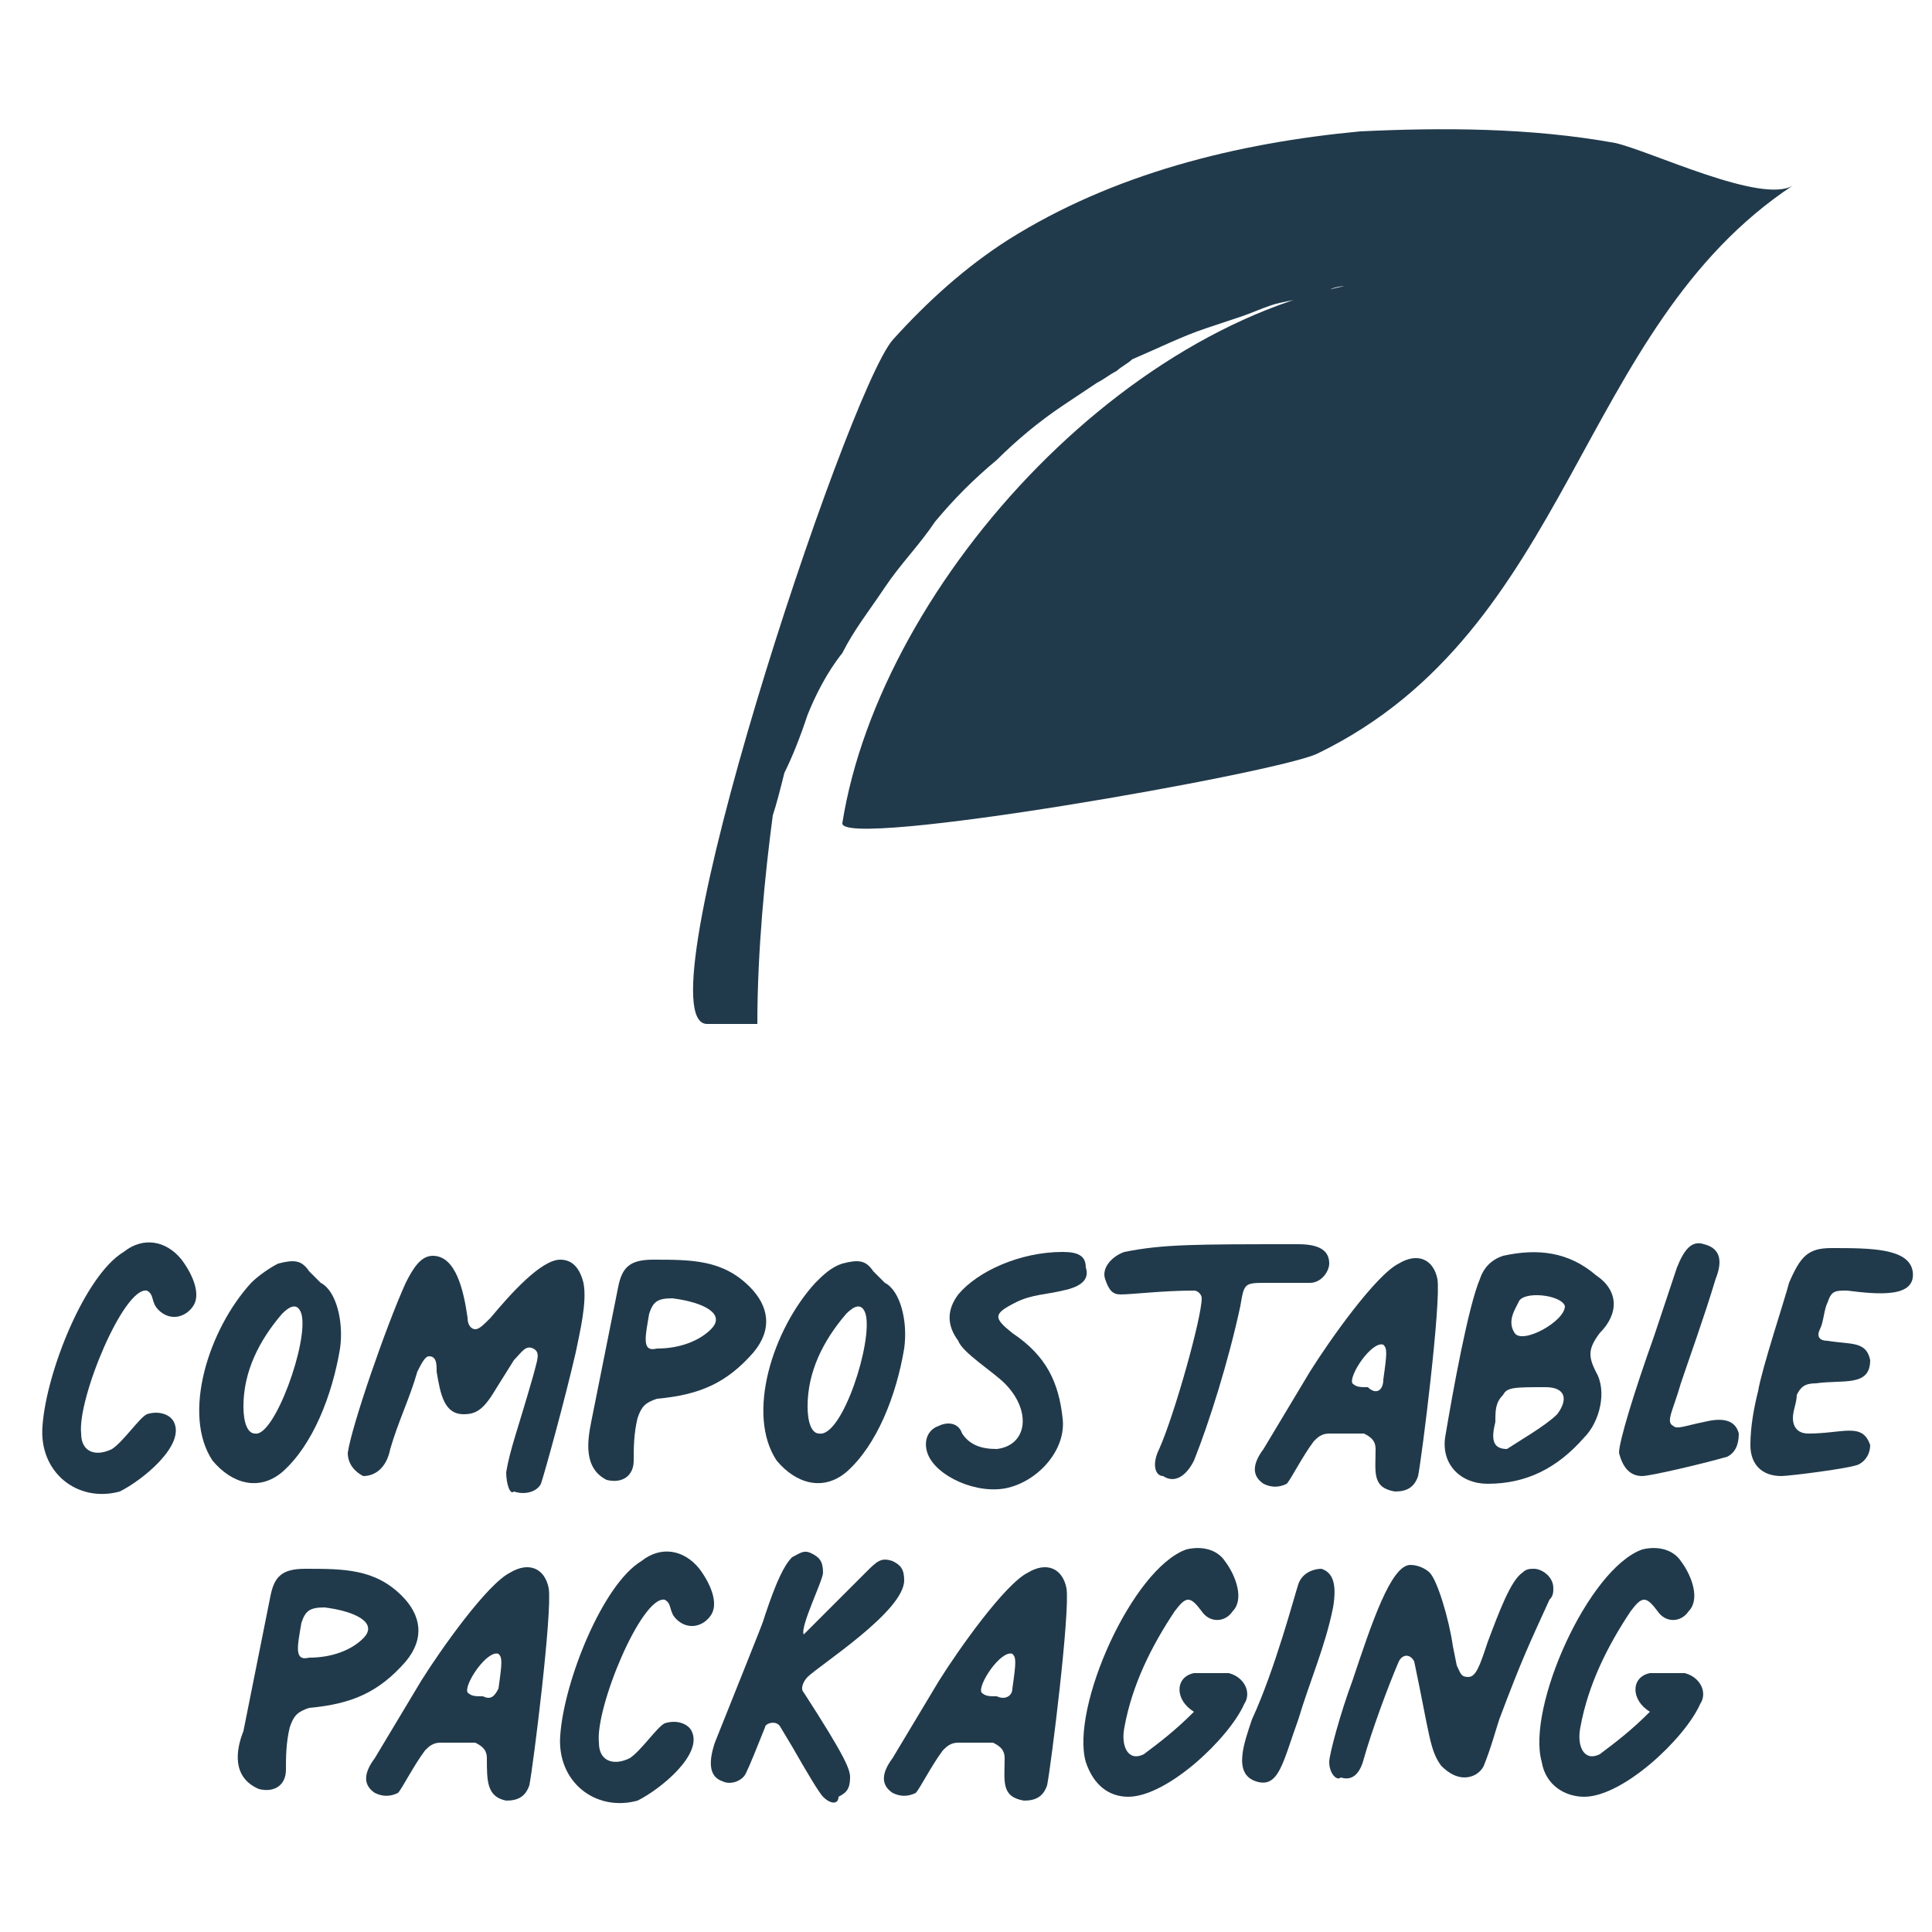 <?xml version="1.0" encoding="utf-8"?>
<!-- Generator: Adobe Illustrator 26.5.0, SVG Export Plug-In . SVG Version: 6.00 Build 0)  -->
<svg version="1.1" id="Layer_1" xmlns="http://www.w3.org/2000/svg" xmlns:xlink="http://www.w3.org/1999/xlink" x="0px" y="0px"
	 viewBox="0 0 50 50" style="enable-background:new 0 0 50 50;" xml:space="preserve">
<style type="text/css">
	.st0{fill:#213A4B;}
</style>
<g>
	<path class="st0" d="M26.1,6.2c-1.1,0.7-2.1,1.6-3,2.6c-1.2,1.4-6.6,17.7-4.8,17.7h1.3c0-1.9,0.2-3.9,0.4-5.4
		c0.1-0.3,0.2-0.7,0.3-1.1c0.2-0.4,0.4-0.9,0.6-1.5c0.2-0.5,0.5-1.1,0.9-1.6c0.3-0.6,0.7-1.1,1.1-1.7c0.4-0.6,0.9-1.1,1.3-1.7
		c0.5-0.6,1-1.1,1.6-1.6c0.5-0.5,1.1-1,1.7-1.4c0.3-0.2,0.6-0.4,0.9-0.6c0.2-0.1,0.3-0.2,0.5-0.3c0.1-0.1,0.3-0.2,0.4-0.3
		C30,9,30.6,8.7,31.2,8.5c0.3-0.1,0.6-0.2,0.9-0.3c0.3-0.1,0.5-0.2,0.8-0.3c0.3-0.1,0.5-0.1,0.8-0.2c0.2-0.1,0.5-0.1,0.7-0.2
		s0.4-0.1,0.6-0.1l0,0c0.4-0.1,0.8-0.1,1.2-0.2C29.5,7.7,22.8,15,21.8,21.3C21.7,22,33.1,20,34.1,19.5c6.6-3.2,6.7-11,12.3-14.7
		c-0.8,0.5-3.7-0.9-4.6-1.1c-2.2-0.4-4.5-0.4-6.6-0.3C32,3.7,28.8,4.5,26.1,6.2z"/>
</g>
<g>
	<path class="st0" d="M1.1,36.9c0.1-1.4,1.1-3.9,2.1-4.5c0.5-0.4,1.1-0.3,1.5,0.2C5,33,5.2,33.5,5,33.8s-0.6,0.4-0.9,0.1
		c-0.2-0.2-0.1-0.4-0.3-0.5c-0.6-0.1-1.8,2.8-1.7,3.7c0,0.5,0.4,0.6,0.8,0.4c0.3-0.2,0.7-0.8,0.9-0.9c0.3-0.1,0.6,0,0.7,0.2
		c0.3,0.6-0.8,1.5-1.4,1.8C2,38.9,1,38.1,1.1,36.9z"/>
	<path class="st0" d="M5.5,37.8c-0.8-1.2-0.1-3.4,1-4.6C6.7,33,7,32.8,7.2,32.7c0.4-0.1,0.6-0.1,0.8,0.2c0.1,0.1,0.2,0.2,0.3,0.3
		c0.4,0.2,0.6,1,0.5,1.7c-0.2,1.2-0.7,2.5-1.5,3.2C6.7,38.6,6,38.4,5.5,37.8z M7.8,34c-0.1-0.3-0.3-0.2-0.5,0c-0.6,0.7-1,1.5-1,2.4
		c0,0.4,0.1,0.7,0.3,0.7C7.1,37.2,8,34.7,7.8,34z"/>
	<path class="st0" d="M13.1,38.1c0.1-0.6,0.3-1.1,0.7-2.5c0.1-0.4,0.2-0.6,0-0.7s-0.3,0.1-0.5,0.3L12.8,36c-0.3,0.5-0.5,0.6-0.8,0.6
		c-0.5,0-0.6-0.5-0.7-1.1c0-0.2,0-0.4-0.2-0.4c-0.1,0-0.2,0.2-0.3,0.4c-0.2,0.7-0.5,1.3-0.7,2C10,38,9.7,38.2,9.4,38.2
		C9.2,38.1,9,37.9,9,37.6c0.1-0.7,1-3.3,1.5-4.4c0.2-0.4,0.4-0.7,0.7-0.7c0.6,0,0.8,0.9,0.9,1.6c0,0.2,0.1,0.3,0.2,0.3
		c0.1,0,0.2-0.1,0.4-0.3c0.5-0.6,1.3-1.5,1.8-1.5c0.3,0,0.5,0.2,0.6,0.6c0.1,0.5-0.1,1.3-0.2,1.8c-0.3,1.3-0.8,3.1-0.9,3.4
		c-0.1,0.2-0.4,0.3-0.7,0.2C13.2,38.7,13.1,38.4,13.1,38.1z"/>
	<path class="st0" d="M15.3,36.8l0.7-3.5c0.1-0.5,0.3-0.7,0.9-0.7c1,0,1.8,0,2.5,0.7c0.5,0.5,0.6,1.1,0.1,1.7
		c-0.7,0.8-1.4,1.1-2.5,1.2c-0.3,0.1-0.4,0.2-0.5,0.5c-0.1,0.4-0.1,0.8-0.1,1.1c0,0.4-0.3,0.6-0.7,0.5C15.1,38,15.2,37.3,15.3,36.8z
		 M18.4,34.4c0.4-0.4-0.2-0.7-1-0.8c-0.4,0-0.5,0.1-0.6,0.4c-0.1,0.6-0.2,1,0.2,0.9C17.6,34.9,18.1,34.7,18.4,34.4z"/>
	<path class="st0" d="M20.1,37.8c-0.8-1.2-0.1-3.4,1-4.6c0.2-0.2,0.4-0.4,0.7-0.5c0.4-0.1,0.6-0.1,0.8,0.2c0.1,0.1,0.2,0.2,0.3,0.3
		c0.4,0.2,0.6,1,0.5,1.7c-0.2,1.2-0.7,2.5-1.5,3.2C21.3,38.6,20.6,38.4,20.1,37.8z M22.4,34c-0.1-0.3-0.3-0.2-0.5,0
		c-0.6,0.7-1,1.5-1,2.4c0,0.4,0.1,0.7,0.3,0.7C21.8,37.2,22.6,34.7,22.4,34z"/>
	<path class="st0" d="M24,37.6c-0.1-0.3,0-0.6,0.3-0.7c0.2-0.1,0.5-0.1,0.6,0.2c0.2,0.3,0.5,0.4,0.9,0.4c0.8-0.1,0.9-1,0.2-1.7
		c-0.3-0.3-1.1-0.8-1.2-1.1c-0.3-0.4-0.3-0.8,0-1.2c0.5-0.6,1.6-1.1,2.7-1.1c0.4,0,0.6,0.1,0.6,0.4c0.1,0.3-0.1,0.5-0.6,0.6
		c-0.4,0.1-0.8,0.1-1.2,0.3c-0.6,0.3-0.6,0.4-0.1,0.8c0.9,0.6,1.2,1.3,1.3,2.2c0.1,0.8-0.6,1.6-1.4,1.8S24.2,38.2,24,37.6z"/>
	<path class="st0" d="M30,37.5c0.4-0.9,1.1-3.4,1.1-3.9c0-0.1-0.1-0.2-0.2-0.2c-0.8,0-1.6,0.1-1.9,0.1c-0.2,0-0.3-0.1-0.4-0.4
		c-0.1-0.3,0.2-0.6,0.5-0.7c1-0.2,1.8-0.2,4.5-0.2c0.6,0,0.8,0.2,0.8,0.5c0,0.2-0.2,0.5-0.5,0.5s-0.8,0-1.1,0c-0.6,0-0.6,0-0.7,0.6
		c-0.3,1.4-0.8,3-1.2,4c-0.2,0.4-0.5,0.6-0.8,0.4C29.9,38.2,29.8,37.9,30,37.5z"/>
	<path class="st0" d="M35.6,37.5c0-0.2-0.1-0.3-0.3-0.4h-0.9c-0.2,0-0.3,0.1-0.4,0.2c-0.3,0.4-0.6,1-0.7,1.1c-0.2,0.1-0.4,0.1-0.6,0
		c-0.3-0.2-0.3-0.5,0-0.9l1.2-2c0.5-0.8,1.7-2.5,2.3-2.8c0.5-0.3,0.9-0.1,1,0.4c0.1,0.6-0.4,4.6-0.5,5.1c-0.1,0.3-0.3,0.4-0.6,0.4
		C35.5,38.5,35.6,38.1,35.6,37.5z M35.8,35.7c0.1-0.7,0.1-0.8,0-0.9c-0.3-0.1-0.9,0.8-0.8,1c0.1,0.1,0.2,0.1,0.4,0.1
		C35.6,36.1,35.8,36,35.8,35.7z"/>
	<path class="st0" d="M37.4,37.2c0.2-1.2,0.6-3.4,0.9-4.1c0.1-0.3,0.3-0.5,0.6-0.6c0.9-0.2,1.7-0.1,2.4,0.5c0.6,0.4,0.6,1,0.1,1.5
		c-0.3,0.4-0.3,0.6-0.1,1c0.3,0.5,0.1,1.3-0.3,1.7c-0.7,0.8-1.5,1.2-2.5,1.2C37.8,38.4,37.3,37.9,37.4,37.2z M40.3,36.6
		c0.3-0.4,0.2-0.7-0.3-0.7c-0.8,0-1,0-1.1,0.2c-0.2,0.2-0.2,0.4-0.2,0.7c-0.1,0.4-0.1,0.7,0.3,0.7C39.3,37.3,40,36.9,40.3,36.6z
		 M40.5,33.8c-0.1-0.3-1.1-0.4-1.2-0.1c-0.1,0.2-0.3,0.5-0.1,0.8S40.5,34.2,40.5,33.8z"/>
	<path class="st0" d="M41.9,37.6c0-0.3,0.4-1.6,0.9-3c0.2-0.6,0.4-1.2,0.6-1.8c0.2-0.5,0.4-0.7,0.7-0.6c0.4,0.1,0.5,0.4,0.3,0.9
		c-0.3,1-0.7,2.1-0.9,2.7c-0.2,0.7-0.4,1-0.2,1.1c0.1,0.1,0.3,0,0.8-0.1c0.4-0.1,0.8-0.1,0.9,0.3c0,0.3-0.1,0.5-0.3,0.6
		c-0.7,0.2-2,0.5-2.2,0.5C42.2,38.2,42,38,41.9,37.6z"/>
	<path class="st0" d="M45.3,37.4c0-0.5,0.1-1,0.2-1.4c0.1-0.6,0.7-2.4,0.8-2.8c0.3-0.7,0.5-0.9,1.1-0.9c1,0,2,0,2.1,0.6
		c0.1,0.7-0.9,0.6-1.7,0.5c-0.3,0-0.4,0-0.5,0.3c-0.1,0.2-0.1,0.5-0.2,0.7c-0.1,0.2,0,0.3,0.2,0.3c0.6,0.1,1,0,1.1,0.5
		c0,0.7-0.7,0.5-1.4,0.6c-0.3,0-0.4,0.1-0.5,0.3c0,0.2-0.1,0.4-0.1,0.6c0,0.2,0.1,0.4,0.4,0.4c0.9,0,1.4-0.3,1.6,0.3
		c0,0.2-0.1,0.4-0.3,0.5s-1.8,0.3-2,0.3C45.6,38.2,45.3,37.9,45.3,37.4z"/>
	<path class="st0" d="M6.3,44.8L7,41.3c0.1-0.5,0.3-0.7,0.9-0.7c1,0,1.8,0,2.5,0.7c0.5,0.5,0.6,1.1,0.1,1.7
		c-0.7,0.8-1.4,1.1-2.5,1.2c-0.3,0.1-0.4,0.2-0.5,0.5c-0.1,0.4-0.1,0.8-0.1,1.1c0,0.4-0.3,0.6-0.7,0.5C6,46,6.1,45.3,6.3,44.8z
		 M9.4,42.4c0.4-0.4-0.2-0.7-1-0.8c-0.4,0-0.5,0.1-0.6,0.4c-0.1,0.6-0.2,1,0.2,0.9C8.6,42.9,9.1,42.7,9.4,42.4z"/>
	<path class="st0" d="M12.6,45.5c0-0.2-0.1-0.3-0.3-0.4h-0.9c-0.2,0-0.3,0.1-0.4,0.2c-0.3,0.4-0.6,1-0.7,1.1c-0.2,0.1-0.4,0.1-0.6,0
		c-0.3-0.2-0.3-0.5,0-0.9l1.2-2c0.5-0.8,1.7-2.5,2.3-2.8c0.5-0.3,0.9-0.1,1,0.4c0.1,0.6-0.4,4.6-0.5,5.1c-0.1,0.3-0.3,0.4-0.6,0.4
		C12.6,46.5,12.6,46.1,12.6,45.5z M12.9,43.7c0.1-0.7,0.1-0.8,0-0.9c-0.3-0.1-0.9,0.8-0.8,1c0.1,0.1,0.2,0.1,0.4,0.1
		C12.7,44,12.8,43.9,12.9,43.7z"/>
	<path class="st0" d="M14.5,44.9c0.1-1.4,1.1-3.9,2.1-4.5c0.5-0.4,1.1-0.3,1.5,0.2c0.3,0.4,0.5,0.9,0.3,1.2s-0.6,0.4-0.9,0.1
		c-0.2-0.2-0.1-0.4-0.3-0.5c-0.6-0.1-1.8,2.8-1.7,3.7c0,0.5,0.4,0.6,0.8,0.4c0.3-0.2,0.7-0.8,0.9-0.9c0.3-0.1,0.6,0,0.7,0.2
		c0.3,0.6-0.8,1.5-1.4,1.8C15.4,46.9,14.4,46.1,14.5,44.9z"/>
	<path class="st0" d="M21.3,46.5c-0.1-0.1-0.4-0.6-0.8-1.3l-0.3-0.5c-0.1-0.2-0.4-0.1-0.4,0c-0.2,0.5-0.4,1-0.5,1.2
		s-0.4,0.3-0.6,0.2c-0.3-0.1-0.4-0.4-0.2-1c1.4-3.5,1.2-3,1.3-3.3c0.3-0.9,0.5-1.3,0.7-1.5c0.2-0.1,0.3-0.2,0.5-0.1
		c0.2,0.1,0.3,0.2,0.3,0.5c0,0.2-0.6,1.4-0.5,1.6c0,0,1.4-1.4,1.6-1.6c0.3-0.3,0.4-0.4,0.7-0.3c0.2,0.1,0.3,0.2,0.3,0.5
		c0,0.8-2.2,2.2-2.5,2.5c-0.1,0.1-0.2,0.3-0.1,0.4c1.1,1.7,1.2,2,1.2,2.2c0,0.3-0.1,0.4-0.3,0.5C21.7,46.7,21.5,46.7,21.3,46.5z"/>
	<path class="st0" d="M26,45.5c0-0.2-0.1-0.3-0.3-0.4h-0.9c-0.2,0-0.3,0.1-0.4,0.2c-0.3,0.4-0.6,1-0.7,1.1c-0.2,0.1-0.4,0.1-0.6,0
		c-0.3-0.2-0.3-0.5,0-0.9l1.2-2c0.5-0.8,1.7-2.5,2.3-2.8c0.5-0.3,0.9-0.1,1,0.4c0.1,0.6-0.4,4.6-0.5,5.1c-0.1,0.3-0.3,0.4-0.6,0.4
		C25.9,46.5,26,46.1,26,45.5z M26.2,43.7c0.1-0.7,0.1-0.8,0-0.9c-0.3-0.1-0.9,0.8-0.8,1c0.1,0.1,0.2,0.1,0.4,0.1
		C26,44,26.2,43.9,26.2,43.7z"/>
	<path class="st0" d="M28.1,45.6c-0.4-1.4,1.2-5,2.6-5.5c0.4-0.1,0.8,0,1,0.3c0.3,0.4,0.5,1,0.2,1.3c-0.2,0.3-0.6,0.3-0.8,0
		c-0.3-0.4-0.4-0.4-0.7,0c-0.6,0.9-1.1,1.9-1.3,3c-0.1,0.5,0.1,0.9,0.5,0.7c0.4-0.3,0.8-0.6,1.3-1.1c-0.5-0.3-0.5-0.9,0-1
		c0.3,0,0.7,0,0.9,0c0.4,0.1,0.6,0.5,0.4,0.8c-0.4,0.9-2,2.4-3,2.4C28.7,46.5,28.3,46.2,28.1,45.6z"/>
	<path class="st0" d="M33.6,41c0.1-0.3,0.4-0.4,0.6-0.4c0.3,0.1,0.4,0.4,0.3,1c-0.2,1-0.6,1.9-0.9,2.9c-0.4,1.1-0.5,1.8-1.1,1.6
		c-0.6-0.2-0.3-1-0.1-1.6C33,43.2,33.5,41.3,33.6,41z"/>
	<path class="st0" d="M34.4,45.6c0-0.2,0.3-1.3,0.6-2.1c0.5-1.5,1-3,1.5-3c0.2,0,0.4,0.1,0.5,0.2c0.2,0.2,0.5,1.2,0.6,1.9l0.1,0.5
		c0.1,0.2,0.1,0.3,0.3,0.3s0.3-0.3,0.5-0.9c0.3-0.8,0.6-1.6,0.9-1.8c0.1-0.1,0.2-0.1,0.3-0.1c0.2,0,0.5,0.2,0.5,0.5
		c0,0.1,0,0.2-0.1,0.3c-0.5,1.1-0.7,1.5-1.3,3.1c-0.1,0.3-0.2,0.7-0.4,1.2c-0.1,0.2-0.3,0.3-0.5,0.3s-0.4-0.1-0.6-0.3
		C37,45.3,37,44.9,36.6,43c-0.1-0.2-0.3-0.2-0.4,0c-0.3,0.7-0.7,1.8-0.9,2.5c-0.1,0.4-0.3,0.6-0.6,0.5
		C34.6,46.1,34.4,45.9,34.4,45.6z"/>
	<path class="st0" d="M39.9,45.6c-0.4-1.4,1.2-5,2.6-5.5c0.4-0.1,0.8,0,1,0.3c0.3,0.4,0.5,1,0.2,1.3c-0.2,0.3-0.6,0.3-0.8,0
		c-0.3-0.4-0.4-0.4-0.7,0c-0.6,0.9-1.1,1.9-1.3,3c-0.1,0.5,0.1,0.9,0.5,0.7c0.4-0.3,0.8-0.6,1.3-1.1c-0.5-0.3-0.5-0.9,0-1
		c0.3,0,0.7,0,0.9,0c0.4,0.1,0.6,0.5,0.4,0.8c-0.4,0.9-2,2.4-3,2.4C40.5,46.5,40,46.2,39.9,45.6z"/>
</g>
</svg>
